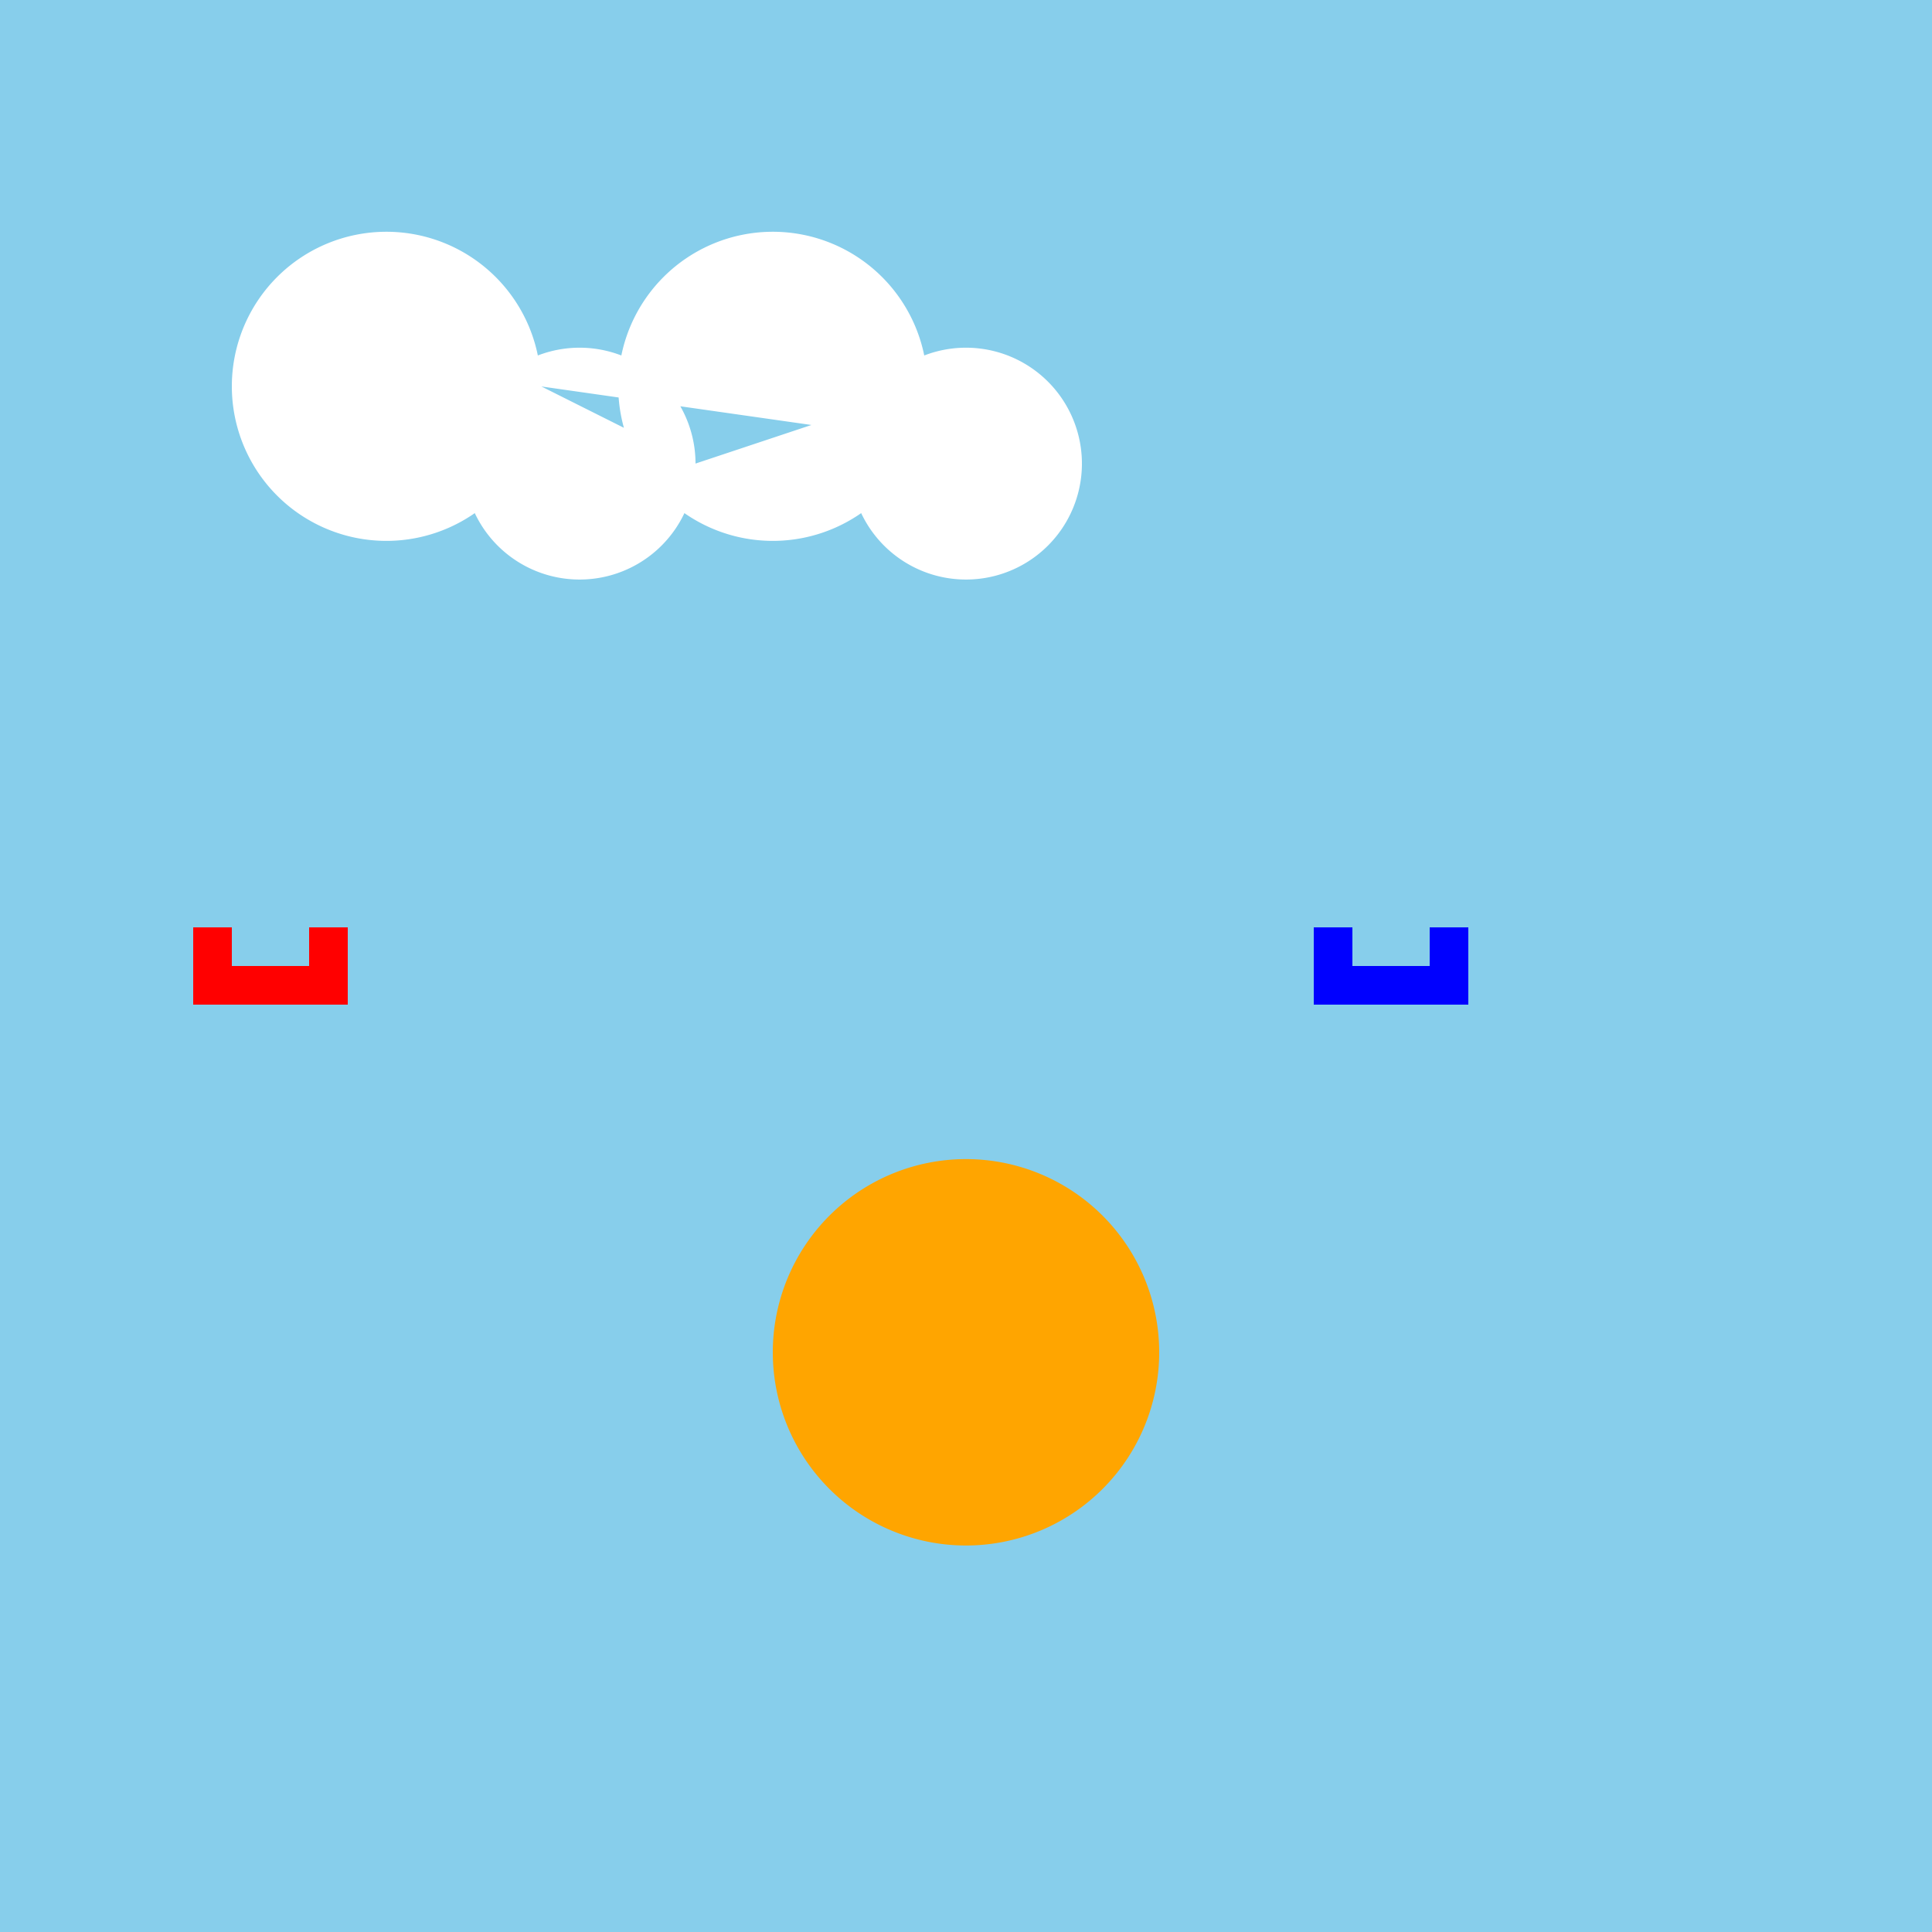 <!--

Generated by DrawGPT.
Free, open source, AI generated images in SVG, PNG, and HTML Canvas format.
https://drawgpt.ai

Created: 2024-02-19T03:54:31.490Z
Link: https://drawgpt.ai/prompt/165160/

-->
<svg xmlns="http://www.w3.org/2000/svg" xmlns:xlink="http://www.w3.org/1999/xlink" width="500" height="500"><defs/><g><rect fill="#87CEEB" stroke="none" x="0" y="0" width="512" height="512"/><path fill="#FFFFFF" stroke="none" paint-order="stroke fill markers" d=" M 140 100 A 40 40 0 1 1 140 99.96 L 180 120 A 30 30 0 1 1 180 119.97 L 240 100 A 40 40 0 1 1 240 99.96 L 280 120 A 30 30 0 1 1 280 119.97"/><rect fill="#FF0000" stroke="none" x="50" y="250" width="30" height="10"/><rect fill="#FF0000" stroke="none" x="50" y="240" width="10" height="20"/><rect fill="#FF0000" stroke="none" x="80" y="240" width="10" height="20"/><rect fill="#0000FF" stroke="none" x="350" y="250" width="30" height="10"/><rect fill="#0000FF" stroke="none" x="370" y="240" width="10" height="20"/><rect fill="#0000FF" stroke="none" x="340" y="240" width="10" height="20"/><path fill="orange" stroke="none" paint-order="stroke fill markers" d=" M 300 350 A 50 50 0 1 1 300 349.95"/></g></svg>